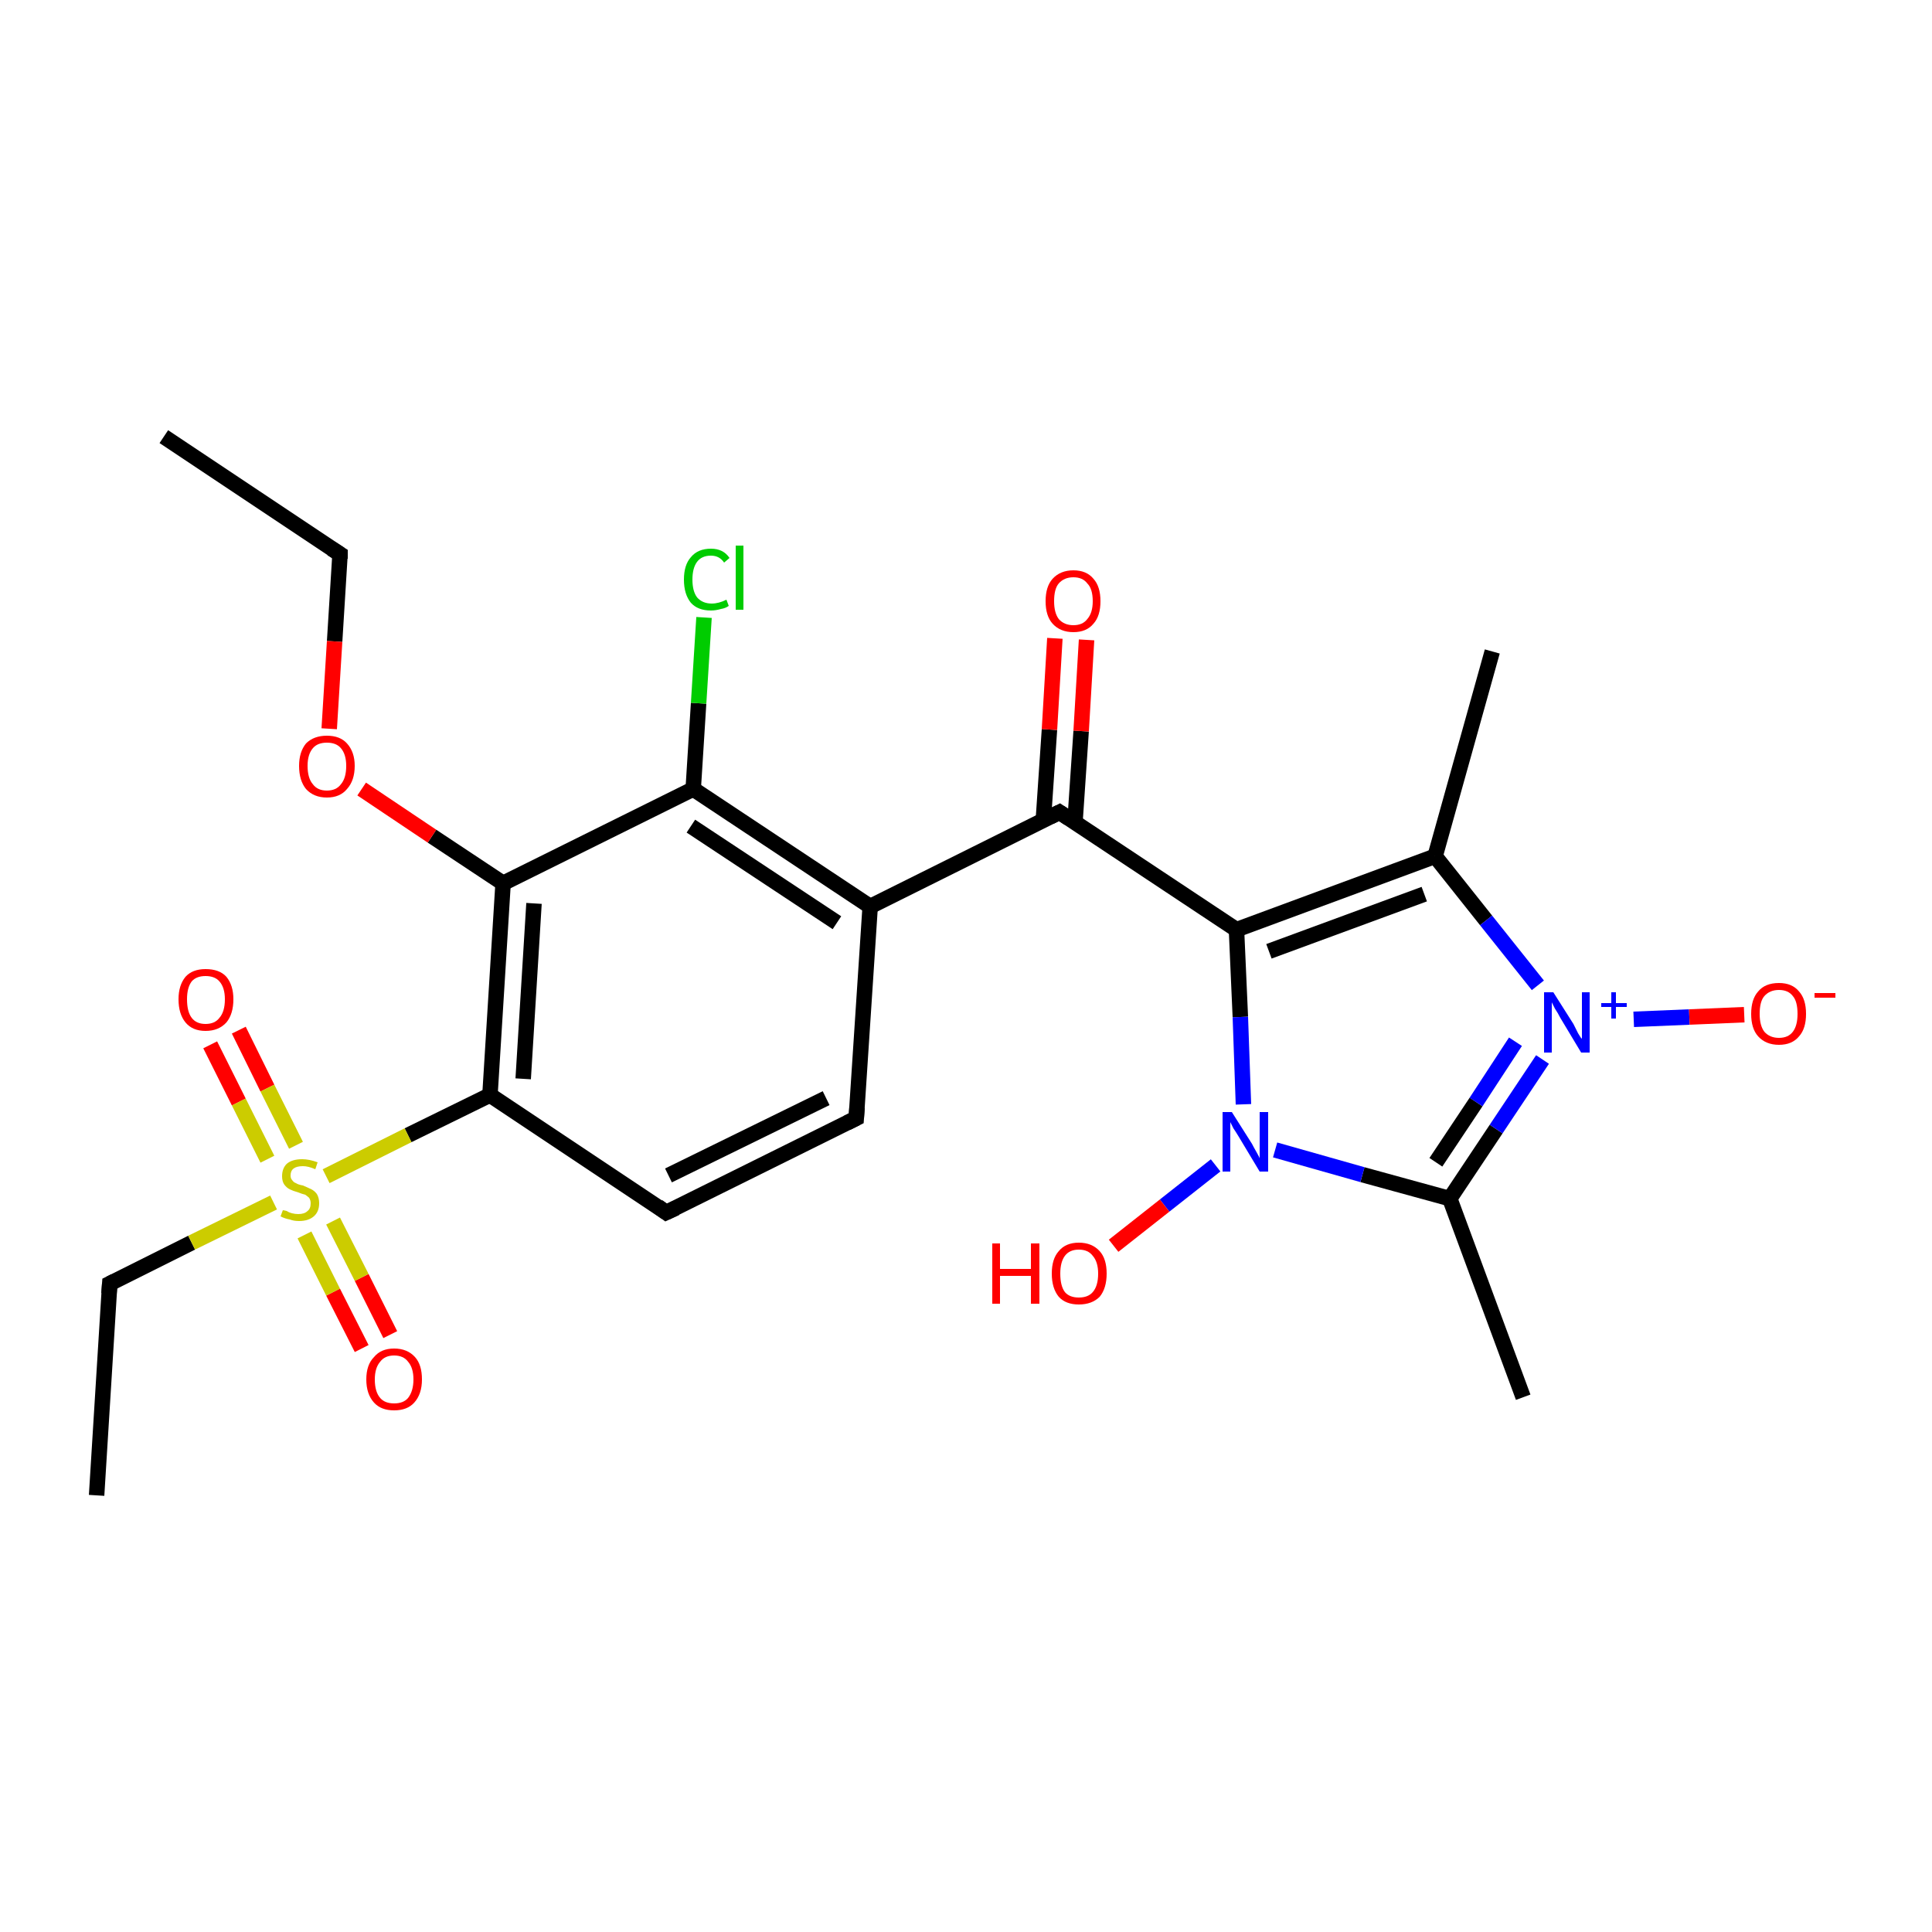 <?xml version='1.0' encoding='iso-8859-1'?>
<svg version='1.1' baseProfile='full'
              xmlns='http://www.w3.org/2000/svg'
                      xmlns:rdkit='http://www.rdkit.org/xml'
                      xmlns:xlink='http://www.w3.org/1999/xlink'
                  xml:space='preserve'
width='250px' height='250px' viewBox='0 0 250 250'>
<!-- END OF HEADER -->
<rect style='opacity:1.0;fill:#FFFFFF;stroke:none' width='250.0' height='250.0' x='0.0' y='0.0'> </rect>
<path class='bond-0 atom-0 atom-4' d='M 21.2,56.5 L 44.0,71.7' style='fill:none;fill-rule:evenodd;stroke:#000000;stroke-width:2.0px;stroke-linecap:butt;stroke-linejoin:miter;stroke-opacity:1' />
<path class='bond-1 atom-1 atom-5' d='M 12.5,193.5 L 14.2,166.1' style='fill:none;fill-rule:evenodd;stroke:#000000;stroke-width:2.0px;stroke-linecap:butt;stroke-linejoin:miter;stroke-opacity:1' />
<path class='bond-2 atom-2 atom-8' d='M 193.1,84.3 L 185.7,110.8' style='fill:none;fill-rule:evenodd;stroke:#000000;stroke-width:2.0px;stroke-linecap:butt;stroke-linejoin:miter;stroke-opacity:1' />
<path class='bond-3 atom-3 atom-9' d='M 197.1,180.8 L 187.6,155.1' style='fill:none;fill-rule:evenodd;stroke:#000000;stroke-width:2.0px;stroke-linecap:butt;stroke-linejoin:miter;stroke-opacity:1' />
<path class='bond-4 atom-4 atom-24' d='M 44.0,71.7 L 43.3,83.0' style='fill:none;fill-rule:evenodd;stroke:#000000;stroke-width:2.0px;stroke-linecap:butt;stroke-linejoin:miter;stroke-opacity:1' />
<path class='bond-4 atom-4 atom-24' d='M 43.3,83.0 L 42.6,94.3' style='fill:none;fill-rule:evenodd;stroke:#FF0000;stroke-width:2.0px;stroke-linecap:butt;stroke-linejoin:miter;stroke-opacity:1' />
<path class='bond-5 atom-5 atom-25' d='M 14.2,166.1 L 24.8,160.8' style='fill:none;fill-rule:evenodd;stroke:#000000;stroke-width:2.0px;stroke-linecap:butt;stroke-linejoin:miter;stroke-opacity:1' />
<path class='bond-5 atom-5 atom-25' d='M 24.8,160.8 L 35.4,155.6' style='fill:none;fill-rule:evenodd;stroke:#CCCC00;stroke-width:2.0px;stroke-linecap:butt;stroke-linejoin:miter;stroke-opacity:1' />
<path class='bond-6 atom-6 atom-7' d='M 110.8,144.7 L 86.2,156.9' style='fill:none;fill-rule:evenodd;stroke:#000000;stroke-width:2.0px;stroke-linecap:butt;stroke-linejoin:miter;stroke-opacity:1' />
<path class='bond-6 atom-6 atom-7' d='M 106.9,142.1 L 86.5,152.1' style='fill:none;fill-rule:evenodd;stroke:#000000;stroke-width:2.0px;stroke-linecap:butt;stroke-linejoin:miter;stroke-opacity:1' />
<path class='bond-7 atom-6 atom-10' d='M 110.8,144.7 L 112.6,117.3' style='fill:none;fill-rule:evenodd;stroke:#000000;stroke-width:2.0px;stroke-linecap:butt;stroke-linejoin:miter;stroke-opacity:1' />
<path class='bond-8 atom-7 atom-11' d='M 86.2,156.9 L 63.4,141.7' style='fill:none;fill-rule:evenodd;stroke:#000000;stroke-width:2.0px;stroke-linecap:butt;stroke-linejoin:miter;stroke-opacity:1' />
<path class='bond-9 atom-8 atom-13' d='M 185.7,110.8 L 160.0,120.3' style='fill:none;fill-rule:evenodd;stroke:#000000;stroke-width:2.0px;stroke-linecap:butt;stroke-linejoin:miter;stroke-opacity:1' />
<path class='bond-9 atom-8 atom-13' d='M 184.3,115.7 L 164.2,123.1' style='fill:none;fill-rule:evenodd;stroke:#000000;stroke-width:2.0px;stroke-linecap:butt;stroke-linejoin:miter;stroke-opacity:1' />
<path class='bond-10 atom-8 atom-17' d='M 185.7,110.8 L 192.3,119.1' style='fill:none;fill-rule:evenodd;stroke:#000000;stroke-width:2.0px;stroke-linecap:butt;stroke-linejoin:miter;stroke-opacity:1' />
<path class='bond-10 atom-8 atom-17' d='M 192.3,119.1 L 199.0,127.5' style='fill:none;fill-rule:evenodd;stroke:#0000FF;stroke-width:2.0px;stroke-linecap:butt;stroke-linejoin:miter;stroke-opacity:1' />
<path class='bond-11 atom-9 atom-17' d='M 187.6,155.1 L 193.6,146.1' style='fill:none;fill-rule:evenodd;stroke:#000000;stroke-width:2.0px;stroke-linecap:butt;stroke-linejoin:miter;stroke-opacity:1' />
<path class='bond-11 atom-9 atom-17' d='M 193.6,146.1 L 199.6,137.1' style='fill:none;fill-rule:evenodd;stroke:#0000FF;stroke-width:2.0px;stroke-linecap:butt;stroke-linejoin:miter;stroke-opacity:1' />
<path class='bond-11 atom-9 atom-17' d='M 185.8,150.4 L 191.0,142.6' style='fill:none;fill-rule:evenodd;stroke:#000000;stroke-width:2.0px;stroke-linecap:butt;stroke-linejoin:miter;stroke-opacity:1' />
<path class='bond-11 atom-9 atom-17' d='M 191.0,142.6 L 196.1,134.8' style='fill:none;fill-rule:evenodd;stroke:#0000FF;stroke-width:2.0px;stroke-linecap:butt;stroke-linejoin:miter;stroke-opacity:1' />
<path class='bond-12 atom-9 atom-18' d='M 187.6,155.1 L 176.3,152.0' style='fill:none;fill-rule:evenodd;stroke:#000000;stroke-width:2.0px;stroke-linecap:butt;stroke-linejoin:miter;stroke-opacity:1' />
<path class='bond-12 atom-9 atom-18' d='M 176.3,152.0 L 165.0,148.8' style='fill:none;fill-rule:evenodd;stroke:#0000FF;stroke-width:2.0px;stroke-linecap:butt;stroke-linejoin:miter;stroke-opacity:1' />
<path class='bond-13 atom-10 atom-12' d='M 112.6,117.3 L 89.7,102.1' style='fill:none;fill-rule:evenodd;stroke:#000000;stroke-width:2.0px;stroke-linecap:butt;stroke-linejoin:miter;stroke-opacity:1' />
<path class='bond-13 atom-10 atom-12' d='M 108.3,119.4 L 89.4,106.9' style='fill:none;fill-rule:evenodd;stroke:#000000;stroke-width:2.0px;stroke-linecap:butt;stroke-linejoin:miter;stroke-opacity:1' />
<path class='bond-14 atom-10 atom-14' d='M 112.6,117.3 L 137.1,105.1' style='fill:none;fill-rule:evenodd;stroke:#000000;stroke-width:2.0px;stroke-linecap:butt;stroke-linejoin:miter;stroke-opacity:1' />
<path class='bond-15 atom-11 atom-15' d='M 63.4,141.7 L 65.1,114.3' style='fill:none;fill-rule:evenodd;stroke:#000000;stroke-width:2.0px;stroke-linecap:butt;stroke-linejoin:miter;stroke-opacity:1' />
<path class='bond-15 atom-11 atom-15' d='M 67.7,139.6 L 69.1,116.9' style='fill:none;fill-rule:evenodd;stroke:#000000;stroke-width:2.0px;stroke-linecap:butt;stroke-linejoin:miter;stroke-opacity:1' />
<path class='bond-16 atom-11 atom-25' d='M 63.4,141.7 L 52.8,146.9' style='fill:none;fill-rule:evenodd;stroke:#000000;stroke-width:2.0px;stroke-linecap:butt;stroke-linejoin:miter;stroke-opacity:1' />
<path class='bond-16 atom-11 atom-25' d='M 52.8,146.9 L 42.2,152.2' style='fill:none;fill-rule:evenodd;stroke:#CCCC00;stroke-width:2.0px;stroke-linecap:butt;stroke-linejoin:miter;stroke-opacity:1' />
<path class='bond-17 atom-12 atom-15' d='M 89.7,102.1 L 65.1,114.3' style='fill:none;fill-rule:evenodd;stroke:#000000;stroke-width:2.0px;stroke-linecap:butt;stroke-linejoin:miter;stroke-opacity:1' />
<path class='bond-18 atom-12 atom-16' d='M 89.7,102.1 L 90.4,91.0' style='fill:none;fill-rule:evenodd;stroke:#000000;stroke-width:2.0px;stroke-linecap:butt;stroke-linejoin:miter;stroke-opacity:1' />
<path class='bond-18 atom-12 atom-16' d='M 90.4,91.0 L 91.1,79.9' style='fill:none;fill-rule:evenodd;stroke:#00CC00;stroke-width:2.0px;stroke-linecap:butt;stroke-linejoin:miter;stroke-opacity:1' />
<path class='bond-19 atom-13 atom-14' d='M 160.0,120.3 L 137.1,105.1' style='fill:none;fill-rule:evenodd;stroke:#000000;stroke-width:2.0px;stroke-linecap:butt;stroke-linejoin:miter;stroke-opacity:1' />
<path class='bond-20 atom-13 atom-18' d='M 160.0,120.3 L 160.5,131.6' style='fill:none;fill-rule:evenodd;stroke:#000000;stroke-width:2.0px;stroke-linecap:butt;stroke-linejoin:miter;stroke-opacity:1' />
<path class='bond-20 atom-13 atom-18' d='M 160.5,131.6 L 160.9,142.9' style='fill:none;fill-rule:evenodd;stroke:#0000FF;stroke-width:2.0px;stroke-linecap:butt;stroke-linejoin:miter;stroke-opacity:1' />
<path class='bond-21 atom-14 atom-19' d='M 139.1,106.4 L 139.9,94.6' style='fill:none;fill-rule:evenodd;stroke:#000000;stroke-width:2.0px;stroke-linecap:butt;stroke-linejoin:miter;stroke-opacity:1' />
<path class='bond-21 atom-14 atom-19' d='M 139.9,94.6 L 140.6,82.8' style='fill:none;fill-rule:evenodd;stroke:#FF0000;stroke-width:2.0px;stroke-linecap:butt;stroke-linejoin:miter;stroke-opacity:1' />
<path class='bond-21 atom-14 atom-19' d='M 135.0,106.2 L 135.8,94.4' style='fill:none;fill-rule:evenodd;stroke:#000000;stroke-width:2.0px;stroke-linecap:butt;stroke-linejoin:miter;stroke-opacity:1' />
<path class='bond-21 atom-14 atom-19' d='M 135.8,94.4 L 136.5,82.6' style='fill:none;fill-rule:evenodd;stroke:#FF0000;stroke-width:2.0px;stroke-linecap:butt;stroke-linejoin:miter;stroke-opacity:1' />
<path class='bond-22 atom-15 atom-24' d='M 65.1,114.3 L 55.9,108.2' style='fill:none;fill-rule:evenodd;stroke:#000000;stroke-width:2.0px;stroke-linecap:butt;stroke-linejoin:miter;stroke-opacity:1' />
<path class='bond-22 atom-15 atom-24' d='M 55.9,108.2 L 46.8,102.1' style='fill:none;fill-rule:evenodd;stroke:#FF0000;stroke-width:2.0px;stroke-linecap:butt;stroke-linejoin:miter;stroke-opacity:1' />
<path class='bond-23 atom-17 atom-20' d='M 211.4,131.9 L 218.6,131.6' style='fill:none;fill-rule:evenodd;stroke:#0000FF;stroke-width:2.0px;stroke-linecap:butt;stroke-linejoin:miter;stroke-opacity:1' />
<path class='bond-23 atom-17 atom-20' d='M 218.6,131.6 L 225.7,131.3' style='fill:none;fill-rule:evenodd;stroke:#FF0000;stroke-width:2.0px;stroke-linecap:butt;stroke-linejoin:miter;stroke-opacity:1' />
<path class='bond-24 atom-18 atom-21' d='M 157.3,150.8 L 150.7,156.0' style='fill:none;fill-rule:evenodd;stroke:#0000FF;stroke-width:2.0px;stroke-linecap:butt;stroke-linejoin:miter;stroke-opacity:1' />
<path class='bond-24 atom-18 atom-21' d='M 150.7,156.0 L 144.1,161.2' style='fill:none;fill-rule:evenodd;stroke:#FF0000;stroke-width:2.0px;stroke-linecap:butt;stroke-linejoin:miter;stroke-opacity:1' />
<path class='bond-25 atom-22 atom-25' d='M 46.8,174.5 L 43.1,167.2' style='fill:none;fill-rule:evenodd;stroke:#FF0000;stroke-width:2.0px;stroke-linecap:butt;stroke-linejoin:miter;stroke-opacity:1' />
<path class='bond-25 atom-22 atom-25' d='M 43.1,167.2 L 39.4,159.8' style='fill:none;fill-rule:evenodd;stroke:#CCCC00;stroke-width:2.0px;stroke-linecap:butt;stroke-linejoin:miter;stroke-opacity:1' />
<path class='bond-25 atom-22 atom-25' d='M 50.5,172.7 L 46.8,165.3' style='fill:none;fill-rule:evenodd;stroke:#FF0000;stroke-width:2.0px;stroke-linecap:butt;stroke-linejoin:miter;stroke-opacity:1' />
<path class='bond-25 atom-22 atom-25' d='M 46.8,165.3 L 43.1,158.0' style='fill:none;fill-rule:evenodd;stroke:#CCCC00;stroke-width:2.0px;stroke-linecap:butt;stroke-linejoin:miter;stroke-opacity:1' />
<path class='bond-26 atom-23 atom-25' d='M 30.9,133.3 L 34.6,140.8' style='fill:none;fill-rule:evenodd;stroke:#FF0000;stroke-width:2.0px;stroke-linecap:butt;stroke-linejoin:miter;stroke-opacity:1' />
<path class='bond-26 atom-23 atom-25' d='M 34.6,140.8 L 38.3,148.2' style='fill:none;fill-rule:evenodd;stroke:#CCCC00;stroke-width:2.0px;stroke-linecap:butt;stroke-linejoin:miter;stroke-opacity:1' />
<path class='bond-26 atom-23 atom-25' d='M 27.2,135.2 L 30.9,142.6' style='fill:none;fill-rule:evenodd;stroke:#FF0000;stroke-width:2.0px;stroke-linecap:butt;stroke-linejoin:miter;stroke-opacity:1' />
<path class='bond-26 atom-23 atom-25' d='M 30.9,142.6 L 34.6,150.0' style='fill:none;fill-rule:evenodd;stroke:#CCCC00;stroke-width:2.0px;stroke-linecap:butt;stroke-linejoin:miter;stroke-opacity:1' />
<path d='M 42.9,71.0 L 44.0,71.7 L 44.0,72.3' style='fill:none;stroke:#000000;stroke-width:2.0px;stroke-linecap:butt;stroke-linejoin:miter;stroke-opacity:1;' />
<path d='M 14.1,167.4 L 14.2,166.1 L 14.8,165.8' style='fill:none;stroke:#000000;stroke-width:2.0px;stroke-linecap:butt;stroke-linejoin:miter;stroke-opacity:1;' />
<path d='M 109.6,145.3 L 110.8,144.7 L 110.9,143.3' style='fill:none;stroke:#000000;stroke-width:2.0px;stroke-linecap:butt;stroke-linejoin:miter;stroke-opacity:1;' />
<path d='M 87.5,156.3 L 86.2,156.9 L 85.1,156.1' style='fill:none;stroke:#000000;stroke-width:2.0px;stroke-linecap:butt;stroke-linejoin:miter;stroke-opacity:1;' />
<path d='M 135.9,105.7 L 137.1,105.1 L 138.3,105.9' style='fill:none;stroke:#000000;stroke-width:2.0px;stroke-linecap:butt;stroke-linejoin:miter;stroke-opacity:1;' />
<path class='atom-16' d='M 88.5 75.0
Q 88.5 73.1, 89.4 72.1
Q 90.3 71.0, 92.0 71.0
Q 93.6 71.0, 94.4 72.2
L 93.7 72.8
Q 93.1 71.9, 92.0 71.9
Q 90.8 71.9, 90.2 72.7
Q 89.6 73.5, 89.6 75.0
Q 89.6 76.5, 90.2 77.3
Q 90.9 78.1, 92.1 78.1
Q 93.0 78.1, 94.0 77.6
L 94.3 78.4
Q 93.9 78.7, 93.3 78.8
Q 92.6 79.0, 92.0 79.0
Q 90.3 79.0, 89.4 78.0
Q 88.5 76.9, 88.5 75.0
' fill='#00CC00'/>
<path class='atom-16' d='M 95.2 70.6
L 96.2 70.6
L 96.2 78.9
L 95.2 78.9
L 95.2 70.6
' fill='#00CC00'/>
<path class='atom-17' d='M 201.0 128.4
L 203.6 132.5
Q 203.8 132.9, 204.2 133.7
Q 204.6 134.4, 204.7 134.4
L 204.7 128.4
L 205.7 128.4
L 205.7 136.2
L 204.6 136.2
L 201.9 131.7
Q 201.6 131.1, 201.2 130.5
Q 200.9 129.9, 200.8 129.7
L 200.8 136.2
L 199.8 136.2
L 199.8 128.4
L 201.0 128.4
' fill='#0000FF'/>
<path class='atom-17' d='M 207.2 129.8
L 208.5 129.8
L 208.5 128.4
L 209.1 128.4
L 209.1 129.8
L 210.5 129.8
L 210.5 130.3
L 209.1 130.3
L 209.1 131.8
L 208.5 131.8
L 208.5 130.3
L 207.2 130.3
L 207.2 129.8
' fill='#0000FF'/>
<path class='atom-18' d='M 159.4 143.9
L 162.0 148.0
Q 162.2 148.4, 162.6 149.1
Q 163.0 149.8, 163.0 149.9
L 163.0 143.9
L 164.1 143.9
L 164.1 151.6
L 163.0 151.6
L 160.3 147.1
Q 160.0 146.6, 159.6 146.0
Q 159.3 145.4, 159.2 145.2
L 159.2 151.6
L 158.2 151.6
L 158.2 143.9
L 159.4 143.9
' fill='#0000FF'/>
<path class='atom-19' d='M 135.3 77.8
Q 135.3 75.9, 136.2 74.9
Q 137.2 73.8, 138.9 73.8
Q 140.6 73.8, 141.5 74.9
Q 142.4 75.9, 142.4 77.8
Q 142.4 79.7, 141.5 80.7
Q 140.6 81.8, 138.9 81.8
Q 137.2 81.8, 136.2 80.7
Q 135.3 79.7, 135.3 77.8
M 138.9 80.9
Q 140.1 80.9, 140.7 80.1
Q 141.4 79.3, 141.4 77.8
Q 141.4 76.2, 140.7 75.5
Q 140.1 74.7, 138.9 74.7
Q 137.7 74.7, 137.0 75.5
Q 136.4 76.2, 136.4 77.8
Q 136.4 79.3, 137.0 80.1
Q 137.7 80.9, 138.9 80.9
' fill='#FF0000'/>
<path class='atom-20' d='M 226.6 131.2
Q 226.6 129.3, 227.5 128.3
Q 228.4 127.2, 230.2 127.2
Q 231.9 127.2, 232.8 128.3
Q 233.7 129.3, 233.7 131.2
Q 233.7 133.1, 232.8 134.1
Q 231.9 135.2, 230.2 135.2
Q 228.5 135.2, 227.5 134.1
Q 226.6 133.1, 226.6 131.2
M 230.2 134.3
Q 231.4 134.3, 232.0 133.5
Q 232.6 132.7, 232.6 131.2
Q 232.6 129.6, 232.0 128.9
Q 231.4 128.1, 230.2 128.1
Q 229.0 128.1, 228.3 128.9
Q 227.7 129.6, 227.7 131.2
Q 227.7 132.7, 228.3 133.5
Q 229.0 134.3, 230.2 134.3
' fill='#FF0000'/>
<path class='atom-20' d='M 234.8 128.5
L 237.5 128.5
L 237.5 129.1
L 234.8 129.1
L 234.8 128.5
' fill='#FF0000'/>
<path class='atom-21' d='M 128.4 160.9
L 129.4 160.9
L 129.4 164.2
L 133.4 164.2
L 133.4 160.9
L 134.5 160.9
L 134.5 168.7
L 133.4 168.7
L 133.4 165.1
L 129.4 165.1
L 129.4 168.7
L 128.4 168.7
L 128.4 160.9
' fill='#FF0000'/>
<path class='atom-21' d='M 136.1 164.8
Q 136.1 162.9, 137.0 161.9
Q 137.9 160.8, 139.6 160.8
Q 141.3 160.8, 142.3 161.9
Q 143.2 162.9, 143.2 164.8
Q 143.2 166.7, 142.3 167.8
Q 141.3 168.8, 139.6 168.8
Q 137.9 168.8, 137.0 167.8
Q 136.1 166.7, 136.1 164.8
M 139.6 167.9
Q 140.8 167.9, 141.4 167.2
Q 142.1 166.4, 142.1 164.8
Q 142.1 163.3, 141.4 162.5
Q 140.8 161.7, 139.6 161.7
Q 138.4 161.7, 137.8 162.5
Q 137.2 163.3, 137.2 164.8
Q 137.2 166.4, 137.8 167.2
Q 138.4 167.9, 139.6 167.9
' fill='#FF0000'/>
<path class='atom-22' d='M 47.4 178.5
Q 47.4 176.6, 48.4 175.6
Q 49.3 174.5, 51.0 174.5
Q 52.7 174.5, 53.7 175.6
Q 54.6 176.6, 54.6 178.5
Q 54.6 180.4, 53.6 181.5
Q 52.7 182.5, 51.0 182.5
Q 49.3 182.5, 48.4 181.5
Q 47.4 180.4, 47.4 178.5
M 51.0 181.6
Q 52.2 181.6, 52.8 180.9
Q 53.5 180.0, 53.5 178.5
Q 53.5 177.0, 52.8 176.2
Q 52.2 175.4, 51.0 175.4
Q 49.8 175.4, 49.2 176.2
Q 48.5 177.0, 48.5 178.5
Q 48.5 180.1, 49.2 180.9
Q 49.8 181.6, 51.0 181.6
' fill='#FF0000'/>
<path class='atom-23' d='M 23.1 129.3
Q 23.1 127.5, 24.0 126.4
Q 24.9 125.4, 26.6 125.4
Q 28.4 125.4, 29.3 126.4
Q 30.2 127.5, 30.2 129.3
Q 30.2 131.2, 29.3 132.3
Q 28.3 133.4, 26.6 133.4
Q 24.9 133.4, 24.0 132.3
Q 23.1 131.2, 23.1 129.3
M 26.6 132.5
Q 27.8 132.5, 28.4 131.7
Q 29.1 130.9, 29.1 129.3
Q 29.1 127.8, 28.4 127.0
Q 27.8 126.3, 26.6 126.3
Q 25.4 126.3, 24.8 127.0
Q 24.2 127.8, 24.2 129.3
Q 24.2 130.9, 24.8 131.7
Q 25.4 132.5, 26.6 132.5
' fill='#FF0000'/>
<path class='atom-24' d='M 38.7 99.1
Q 38.7 97.3, 39.6 96.2
Q 40.6 95.2, 42.3 95.2
Q 44.0 95.2, 44.9 96.2
Q 45.9 97.3, 45.9 99.1
Q 45.9 101.0, 44.9 102.1
Q 44.0 103.2, 42.3 103.2
Q 40.6 103.2, 39.6 102.1
Q 38.7 101.0, 38.7 99.1
M 42.3 102.3
Q 43.5 102.3, 44.1 101.5
Q 44.8 100.7, 44.8 99.1
Q 44.8 97.6, 44.1 96.8
Q 43.5 96.1, 42.3 96.1
Q 41.1 96.1, 40.5 96.8
Q 39.8 97.6, 39.8 99.1
Q 39.8 100.7, 40.5 101.5
Q 41.1 102.3, 42.3 102.3
' fill='#FF0000'/>
<path class='atom-25' d='M 36.6 156.6
Q 36.7 156.6, 37.1 156.7
Q 37.4 156.9, 37.8 157.0
Q 38.2 157.1, 38.6 157.1
Q 39.4 157.1, 39.8 156.7
Q 40.2 156.4, 40.2 155.7
Q 40.2 155.3, 40.0 155.0
Q 39.8 154.8, 39.5 154.6
Q 39.1 154.5, 38.6 154.3
Q 37.9 154.1, 37.5 153.9
Q 37.1 153.7, 36.8 153.3
Q 36.5 152.9, 36.5 152.2
Q 36.5 151.2, 37.1 150.6
Q 37.8 150.0, 39.1 150.0
Q 40.0 150.0, 41.1 150.4
L 40.8 151.3
Q 39.9 150.9, 39.2 150.9
Q 38.4 150.9, 38.0 151.2
Q 37.6 151.5, 37.6 152.1
Q 37.6 152.5, 37.8 152.7
Q 38.0 153.0, 38.3 153.1
Q 38.6 153.3, 39.2 153.4
Q 39.9 153.7, 40.3 153.9
Q 40.7 154.1, 41.0 154.5
Q 41.3 155.0, 41.3 155.7
Q 41.3 156.8, 40.6 157.4
Q 39.9 158.0, 38.7 158.0
Q 38.0 158.0, 37.5 157.8
Q 36.9 157.7, 36.3 157.4
L 36.6 156.6
' fill='#CCCC00'/>
</svg>
